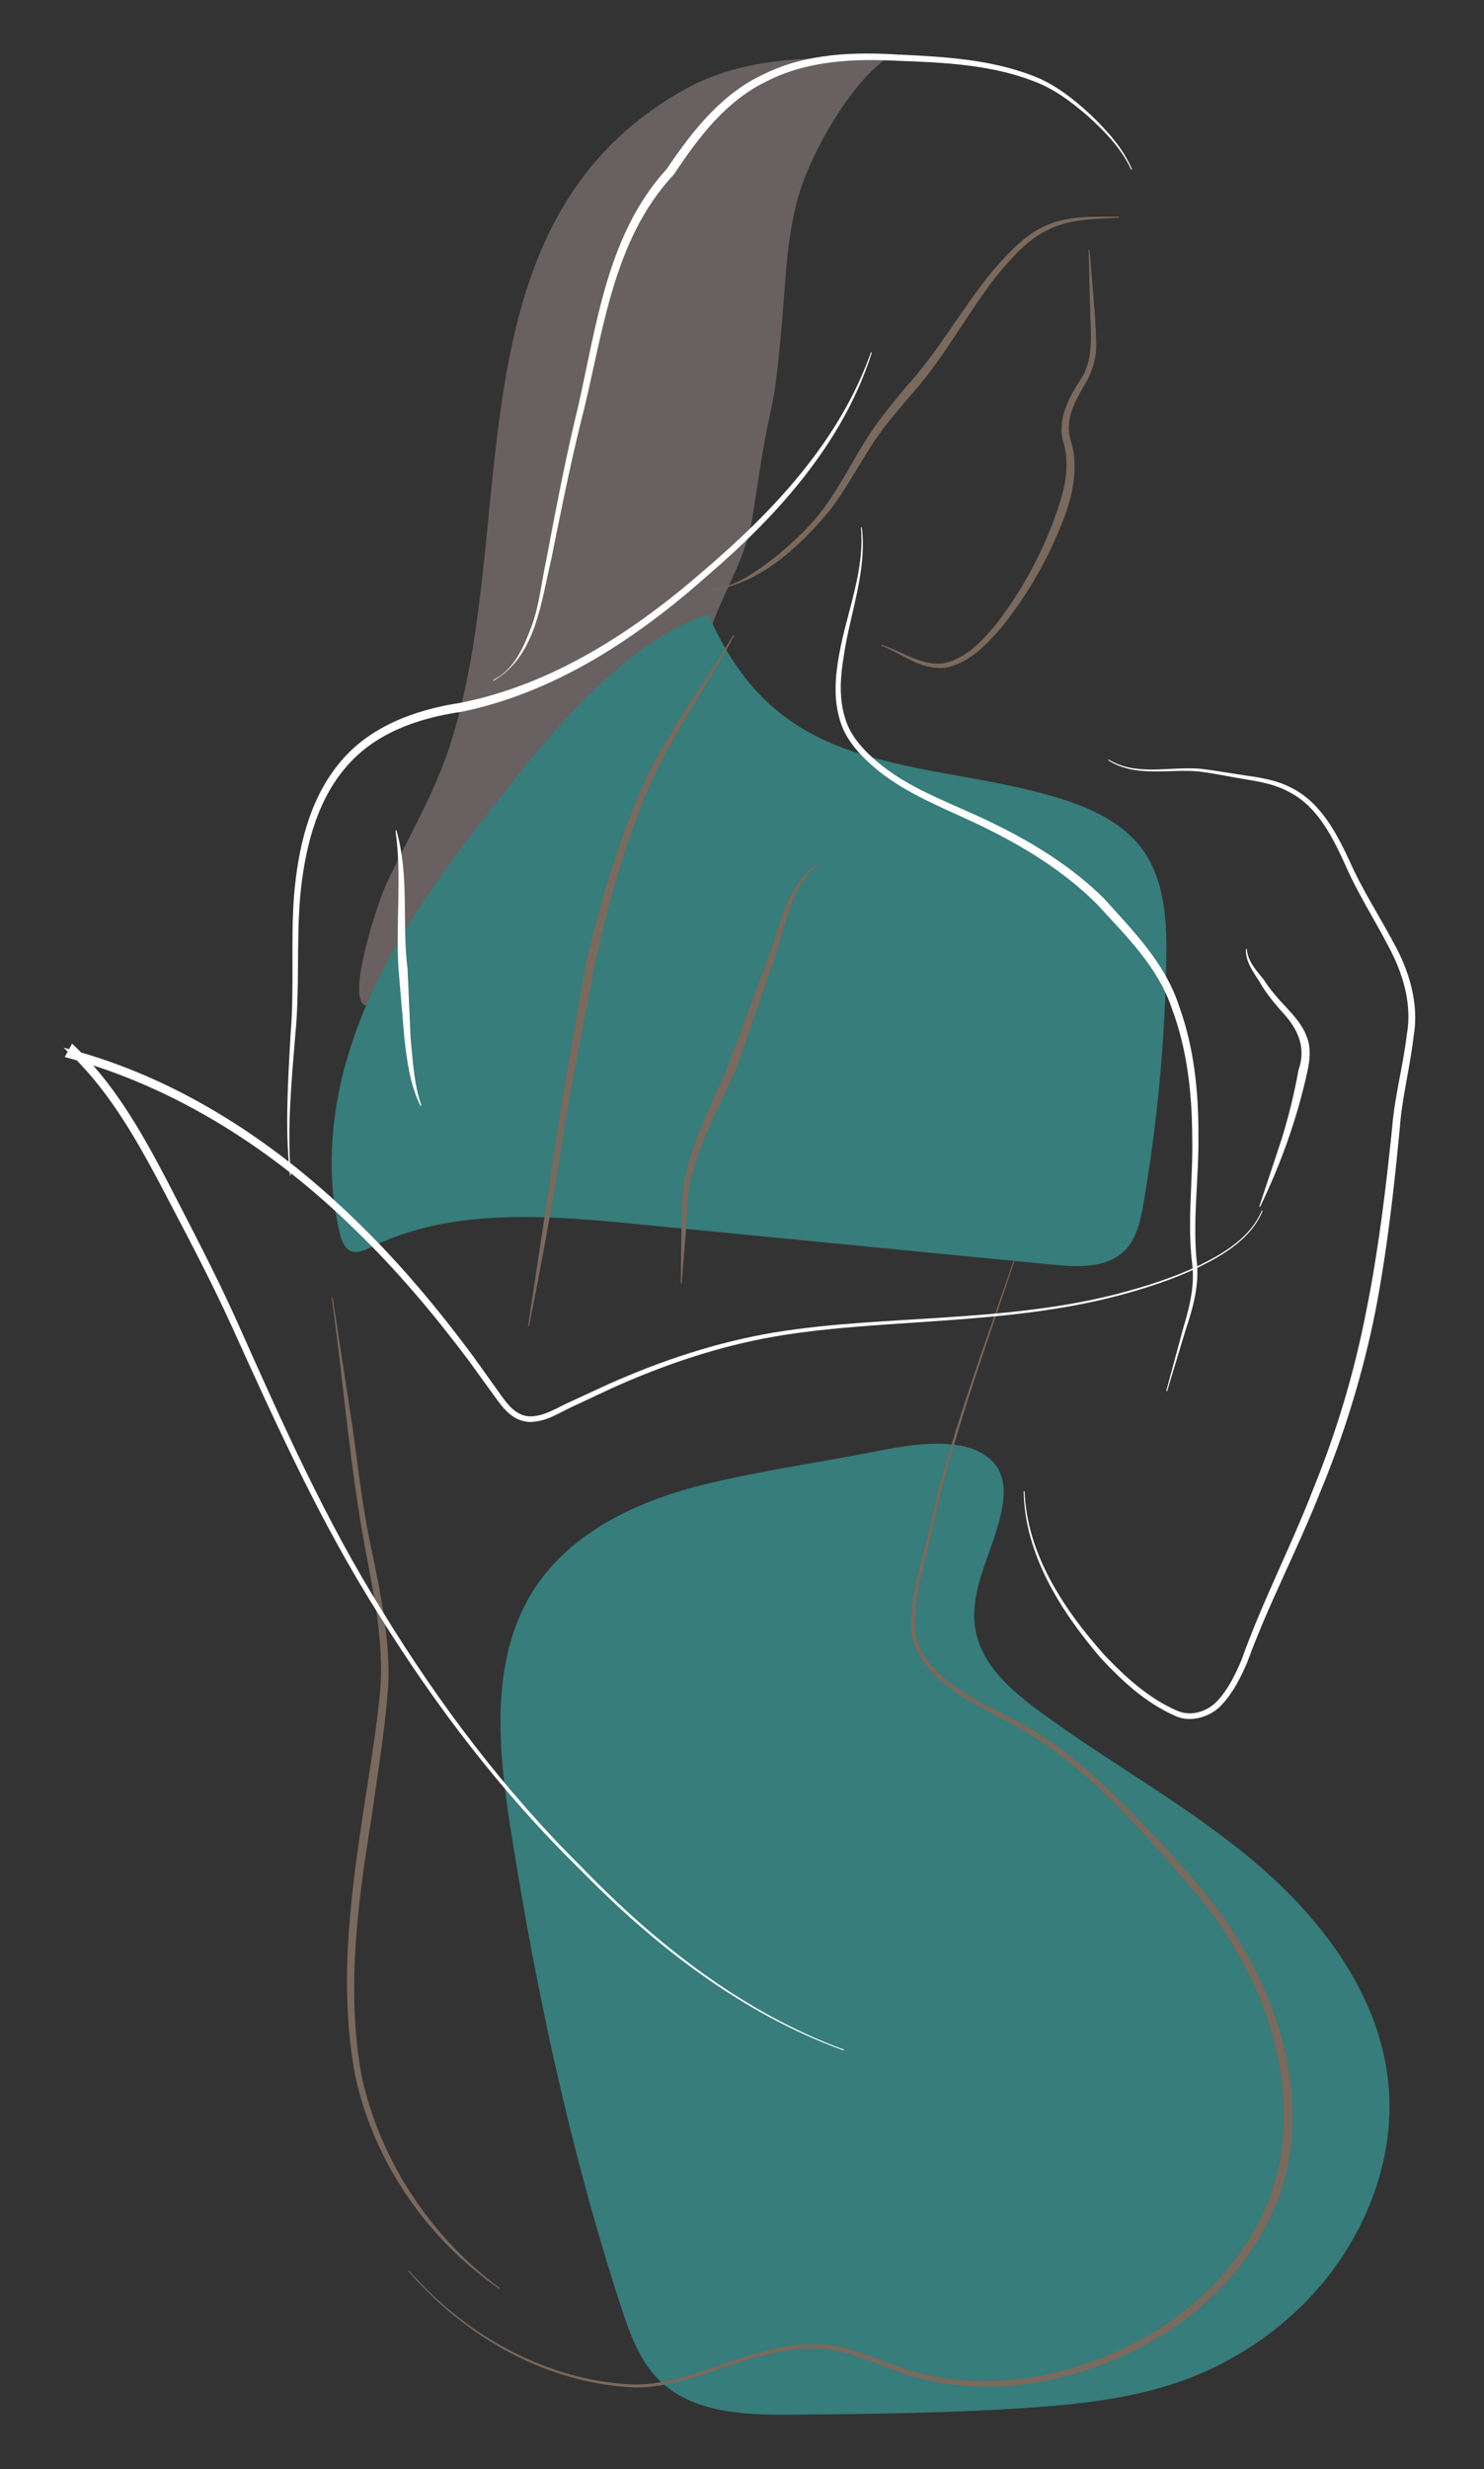 <?xml version="1.0" encoding="utf-8"?>
<!-- Generator: Adobe Illustrator 26.3.1, SVG Export Plug-In . SVG Version: 6.00 Build 0)  -->
<svg version="1.1" id="_x2014_ÎÓÈ_x5F_1" xmlns="http://www.w3.org/2000/svg" xmlns:xlink="http://www.w3.org/1999/xlink"
	 x="0px" y="0px" viewBox="0 0 1457.86 2424.74" style="enable-background:new 0 0 1457.86 2424.74;" xml:space="preserve">
<rect x="0" y="0" width="1457.86" height="2424.74" fill="#333333" stroke="none"/>
<style type="text/css">
	.st0{fill:#367D7B;}
	.st1{fill:#696061;}
	.st2{fill:#7A695D;}
	.st3{fill:#FFFFFF;}
</style>
<g>
	<path class="st0" d="M828.05,1431.39c-44.22,7.93-88.73,15.1-132.31,25.49c-66.03,15.74-132.98,45.81-170.23,102.56
		c-45.23,68.9-36.26,158.84-23.36,240.25c25,157.73,58.48,314.42,108.08,466.21c8.39,25.69,17.84,52.2,37.02,71.24
		c33.35,33.11,85.75,34.71,132.74,34.24c76.17-0.77,152.38-1.54,228.38-6.67c53.21-3.59,106.95-9.46,156.93-28.06
		c44.08-16.39,84.48-42.59,117.42-76.15c55.65-56.68,89.44-136.95,81.06-215.94c-9.1-85.81-65.23-160.14-131.13-215.86
		c-65.89-55.73-142.53-97.16-211.97-148.39c-27.5-20.29-55.61-44.9-62.13-78.45c-8.04-41.33,19.11-80.74,26.18-122.25
		c1.87-11,2.24-22.69-2.21-32.91c-17.15-39.41-82.56-29.17-115.33-22.66C854.2,1426.63,841.14,1429.04,828.05,1431.39z"/>
	<path class="st1" d="M427.64,769.6c-14.81,33.88-33.25,66.54-48.7,99.83c-7.36,15.87-37.42,105.79-21.65,117.15
		c13.05,9.4,36.84-46.37,43.91-55.66c17.63-23.17,38.88-40.11,63.36-55.76c25.73-16.45,27.94-25.36,44.14-51.56
		c22.63-36.61,33.47-82.95,71.11-106.96c26.4-16.85,60.84-26.34,85.55-43.69c24.11-16.93,27.73-44.32,38.22-69.73
		c13.14-31.86,30-60.17,35.48-94.2c5.58-34.58,9.9-68.88,17.78-103.62c5.86-25.81,7.91-52.63,10.49-78.78
		c4.85-49.28,4.49-101.34,21.81-148.37c14.43-39.17,50.76-102.4,87.08-124.37c-72.91,5.26-139.82-2.67-207.12,35.92
		C437.58,222.53,512.55,517.6,441.48,733.79C437.49,745.92,432.78,757.83,427.64,769.6z"/>
	<path class="st0" d="M695.6,603.05c29.78,67.22,70.2,110.86,142.68,135.04c66.26,22.1,137.53,25.45,204.15,46.42
		c30.11,9.48,60.41,23.55,79.28,48.86c23.14,31.05,24.78,72.68,24.06,111.4c-1.47,79.45-8.97,158.79-22.4,237.11
		c-2.85,16.6-6.51,34.24-18.41,46.17c-17.56,17.59-45.92,16.39-70.66,13.97c-136.35-13.31-272.7-26.61-409.05-39.92
		c-88.03-8.59-181.38-16.29-260.77,22.71c-6.25,3.07-13.44,6.48-19.86,3.78c-6.37-2.69-8.98-10.18-10.63-16.9
		c-17.37-70.7-5.75-146.26,21.39-213.82c27.14-67.56,69.06-128.12,113.55-185.75C525.66,738.64,604.24,634.13,695.6,603.05z"/>
	<path class="st2" d="M1070.35,245.2l5.41,65.43c0.37,11.02,1.53,21.61,1.03,32.97c-0.78,11.47-4.76,23.18-10.4,32.91
		c-11.58,19.42-20.66,36.64-14.21,57.13c6.93,21.27,2.57,47.62-4.23,67.74c-15.09,42.1-36.78,80.94-64.72,115.54
		c-14.54,16.38-30.72,34.23-54.86,38.93c-25.2,2.1-42.58-14.33-62.65-21.83l0.31-0.83c20.4,6.53,39.51,21.43,61.55,18.07
		c21.48-4.59,37.24-21.88,50.91-38.16c26.59-34.29,47.3-73.31,61.06-114.43c6.92-20.51,11.52-42.37,5.27-63.63
		c-6.7-22.07,4.7-43.86,16.26-61.57c12.8-18.54,10.79-41.51,10-63l-1.61-65.27H1070.35z"/>
	<path class="st2" d="M1099.4,213.68c-23.46,1.4-48,1.41-68.47,11.4c-20.6,9.14-36.31,27.29-51.19,45.03
		c-28.57,36.16-51.16,79.67-82.81,115.45c-15.46,18-30.65,35.47-42.88,55.22c-12.51,19.68-23.89,40.82-38.56,60.15
		c-30.44,36.49-68.43,72.02-116.78,79.04l-0.03-0.89c23.62-2.57,43.74-17.42,62.24-31.52c18.35-14.82,35.78-31.13,49.64-50.25
		c13.94-19.1,24.8-40.2,37.11-60.45c12.1-20.46,27.39-38.76,42.45-56.98c32.12-35.01,54.77-76.98,84.92-113.71
		c15.47-17.66,31.81-36.11,54.08-45.43c22.32-9.27,46.82-7.77,70.27-7.96V213.68z"/>
	<path class="st3" d="M846.64,518.01c5.21,42.97-11.59,84.42-17.64,125.58c-3.48,20.49-4.93,41.62,0.95,60.81
		c5.29,19.31,20.21,34.39,36.18,47.28c32.39,25.73,73.22,38.69,111.56,57.84c38.36,18.88,75.54,41.9,106.62,72.61
		c28.19,31.4,60.17,63.23,74,105.87c14.85,41.02,19.2,84.63,19,127.24c0.56,43.13-6.15,84.51-1.32,126.88
		c1.73,21.88-4.3,43.19-11.01,63.14l-18.44,61.03l-0.86-0.22l16.59-61.36c6.11-20.29,11.4-41.03,9.06-62.35
		c-5.42-42.25,0.93-84.79-0.13-127.07c-0.24-42.25-5.04-84.98-19.9-124.67c-13.54-40.71-44.91-71.31-73.28-102.25
		c-29.84-30.04-66-53.1-103.72-72.15c-37.5-19.3-78.69-32.77-112.03-59.78c-16.2-13.35-31.93-29.49-37.53-50.48
		c-6.01-20.62-4.19-42.49-0.36-63.24c7.44-41.53,25.26-81.95,21.37-124.59L846.64,518.01z"/>
	<path class="st3" d="M856.48,346.21c-28,88.5-92.71,160.2-161.95,219.51C626.17,626.35,546.09,679.8,453.9,698.94
		c-45.08,6.5-87.93,22.05-116.04,56.86c-28.09,34.19-38.71,79.92-42.95,124.5c-3.84,44.82-0.32,91.34-4.9,137.04
		c-3.73,45.63-8.04,91.22-4.29,136.91l-0.88,0.1c-5.02-45.65-1.96-91.61,0.52-137.26c3.98-45.69,0.08-91.49,3.46-137.29
		c3.88-45.21,14.05-92.31,43.21-128.69c28.88-36.99,75.26-54.06,120.05-60.84c90.38-17.88,169.8-69.5,238.45-129.2
		c69.18-58.86,134.31-128.07,165.12-215.17L856.48,346.21z"/>
	<path class="st3" d="M1111.28,166.69c-9.31-20.42-25.25-36.9-41.63-51.84c-16.75-14.66-34.83-28.19-55.42-35.58
		c-41.25-15.67-86.67-17.96-131.21-19.5c-44.75-2.39-89.63-0.18-128.86,19.59c-40.12,19.04-66.66,53.67-91.88,91.6
		c-62.43,66.66-69.89,160.26-92.48,246.83c-10.65,43.72-19.47,87.63-28.26,131.59c-9.98,41.48-15.07,95.17-56.56,119.06l-0.32-0.83
		c20.58-9.84,30.14-32.9,37.81-53.24c7.6-21.17,9.59-43.73,14.45-65.7c8.24-44.23,16.74-88.41,26.92-132.22
		c21.43-85.84,28.46-181.9,91.33-250.76c24.88-36.88,53.92-74.05,95.73-93.09c41.01-20.18,87.79-21.8,132.35-18.94
		c44.71,2.05,90.54,4.65,132.75,21.28c21.11,8.3,39.11,22.65,55.55,37.89c16.1,15.56,31.7,32.59,40.55,53.55L1111.28,166.69z"/>
	<path class="st2" d="M996.57,1238.49c-27.11,81.05-56.74,161.46-76.56,244.52c-6.96,41.46-25.03,83.72-20.23,124.5
		c11.86,40.58,55.62,59.88,92.19,79.06c38.8,19.22,73.01,46.91,103.6,77c30.35,30.43,60.13,61.08,87.41,94.71
		c54.51,66.11,92.78,151.93,85.92,240.55c-6.01,90.24-70.12,165.78-146.38,205.51c-76.11,40.41-170.61,54.3-251.74,20.47
		c-19.96-7.54-39.77-15.6-60.32-18.02c-20.61-1.91-41.78,1.46-62.14,6.77c-40.83,10.37-80.27,31.14-124.49,31.1
		c-86.76-3.54-167.59-50.03-222.91-114.5l0.69-0.56c55.52,63.82,136.69,109.41,222.2,112.18c43.18-0.2,82.3-21.09,123.49-31.96
		c20.63-5.52,42.1-9.18,63.59-7.37c21.48,2.36,41.6,10.44,61.59,17.8c79.89,32.64,172.43,18.23,246.78-21.93
		c74.54-39.58,135.79-113.54,140.82-200.07c7.2-86-29.09-169.8-82.51-235.69c-55.33-64.1-111.46-132.05-187.87-171.65
		c-36.18-19.59-81.12-38.95-93.72-82.59c-4.55-43.45,13.98-84.12,21.23-126c20.53-83.12,50.79-163.3,78.53-244.11L996.57,1238.49z"
		/>
	<path class="st2" d="M326.73,1274.01l19.51,127.04c5.93,42.46,10.47,84.96,20.07,126.71c8.49,41.91,17.12,84.84,15.03,128.91
		c-3.33,43.66-10.4,85.65-16.31,128.16c-13.68,84.11-24.99,169.8-9.87,253.5c17.69,82.05,66.97,157.77,135.81,208.76l-0.55,0.69
		c-70.71-48.65-122.81-124.29-141.25-208.28c-16.28-84.83-5.68-171.61,7.11-256c6.29-42.37,13.88-84.67,17.57-127.26
		c2.51-42.82-5.5-85.35-13.54-127.32c-16.39-84.2-22.64-169.93-34.46-254.81L326.73,1274.01z"/>
	<path class="st3" d="M1089.19,745.93c26.67,16.44,58.97,6.75,89.2,8.97c15.36,1.7,30.28,4.52,45.47,6.74
		c15.01,2.08,30.65,4.56,44.91,12.11c29.42,14.78,44.62,45.41,57.29,72.32c12.27,27.89,28.68,52.79,43.23,80.23
		c14.79,26.34,25.05,59.73,19.47,90.89c-3.45,30.99-11.4,60.29-13.58,90.14c-5.75,60.67-12.56,121.49-24.26,181.67
		c-12.1,60.04-30.2,119.2-53.69,175.66c-22.52,57.06-51.09,110.63-71.98,167.95c-6.17,14.14-13.07,28.45-24.15,40.64
		c-10.47,12.47-31.1,19.21-46.6,11.85c-29.71-13.11-52.26-34.51-73.31-56.96c-39.24-46.06-74.61-101.62-75.56-163.75l0.89,0.01
		c2.18,61.51,38.42,115.9,78.09,160.57c20.8,21.81,43.85,43.03,71.69,55.01c14.17,6.35,30.78,0.65,40.6-10.67
		c10.1-11.25,16.8-25.16,22.73-39.07c20.42-57.4,48.75-111.59,70.65-168.35c22.96-56.37,40.37-114.89,51.96-174.63
		c12-59.66,19.29-120.16,25.47-180.69c2.49-30.46,10.73-60.01,14.29-90.17c5.51-30.42-3.76-60.63-18.15-87.31
		c-14.02-26.92-30.63-52.69-42.7-80.7c-12.51-27.17-26.96-56.29-54.59-70.51c-13.33-7.43-28.46-10.2-43.46-12.58
		c-14.98-2.51-29.91-5.64-44.94-7.63c-29.58-2.88-62.53,6.33-89.5-11.04L1089.19,745.93z"/>
	<path class="st3" d="M1237.09,1184.88l22.05-66.47c6.84-22.19,12.45-44.72,16.43-67.38c7.81-21.82-0.04-40.47-16.61-57.82
		c-7.55-8.61-15.73-18.53-21.35-28.61c-5.66-8.89-14.39-20.37-13.63-32.55l0.87-0.15c0.82,12.25,9.2,20.83,16.56,30.01
		c6.27,9.95,13.95,18.66,22.03,27.17c7.87,8.56,16.07,17.5,20.17,28.78c4.62,11.18,3.13,23.71,0.62,35
		c-10.01,45.84-26,90.24-46.35,132.42L1237.09,1184.88z"/>
	<path class="st2" d="M721.21,624c-27.94,52.97-63.87,101.51-86.63,155.9c-22.4,54.81-38.52,112.32-50.79,170.32
		c-10.84,58.35-23.07,116.25-32.25,175.64c-9.28,59.15-20.03,118.03-31.86,176.48l-0.87-0.19l26.68-177.15
		c8.23-59.13,19.62-117.85,29.67-176.76c13.21-58.25,30.34-115.78,53.8-170.79c23.61-55.27,61.07-102.66,91.48-153.92L721.21,624z"
		/>
	<path class="st2" d="M804.66,847.84c-29.36,24.1-32.44,63.27-45.23,97.55L723,1050.46c-15,34.3-33.51,66.08-42.57,101.04
		c-5.21,17.26-5.87,35.49-6.31,53.92l-4.48,55.05h-0.89l0.71-55.35c-0.16-18.44,0.14-37.03,5.02-55.03
		c8.44-36.21,26.46-68.95,40.32-102.99l38.78-103.57c12.86-33.5,18.55-74.26,50.56-96.42L804.66,847.84z"/>
	<path class="st3" d="M389.4,815.46c13.11,44.8,5.23,91.83,10.96,135.84l3.01,68.03c2.22,22.35,3.18,44.87,10.56,66.4l-0.79,0.42
		c-10.28-20.6-13.26-43.7-15.85-66.2l-5.76-68.03c-2.98-45.54,3.45-91.18-3.02-136.32L389.4,815.46z"/>
	<path class="st3" d="M1240.4,1189.12c-11.12,27.05-37.61,42.88-62.53,55.22c-25.61,12.31-52.75,20.97-80.13,28.29
		c-54.96,14.4-111.71,20.01-168.13,24.04c-56.41,4.21-113.15,6.41-168.63,15.87c-55.48,9.69-109.14,27.84-160.47,51.03l-38.29,17.95
		c-12.64,5.58-24.72,14.68-41.68,14.97c-18.44-0.61-28.22-16.4-36.07-27.15l-24.81-34.23c-33.87-45-70.23-88.24-110.72-127.24
		c-80.05-78.61-177.13-141.13-285.28-169.8l7.12-13.17c40.3,37.44,67.23,85.04,91.95,131.92c24.23,47.18,49.21,94.13,70.92,142.72
		c43.28,96.97,86.14,193.71,142.48,283.5c55.25,90.18,119.31,175.17,194.56,249.82c73.31,75.96,158.39,143.1,258.4,180.01
		l-0.31,0.83c-100.37-36.33-186.21-103.21-260.09-178.85c-75.83-74.3-140.67-159.23-196.59-249.31
		c-57.03-89.65-100.74-186.71-144.5-283.18c-21.92-48.28-47.11-94.95-71.61-141.96c-24.86-46.53-51.83-93.23-90.99-129.14
		l-2.59-2.38l3.4,0.89c110.24,28.76,207.85,93.61,288.09,173.05c40.57,39.57,76.87,83.28,110.62,128.71l24.71,34.53
		c7.79,11.06,16.83,24.66,31.46,24.9c14.11,0.03,26.47-8.47,39.23-14.19l38.56-17.79c51.71-22.99,105.91-40.96,161.82-50.37
		c55.96-9.18,112.69-11.02,169.1-14.89c56.4-3.69,113.01-8.93,167.86-22.95c27.32-7.13,54.45-15.6,80.01-27.7
		c24.87-12.12,51.22-27.73,62.3-54.26L1240.4,1189.12z"/>
</g>
</svg>

